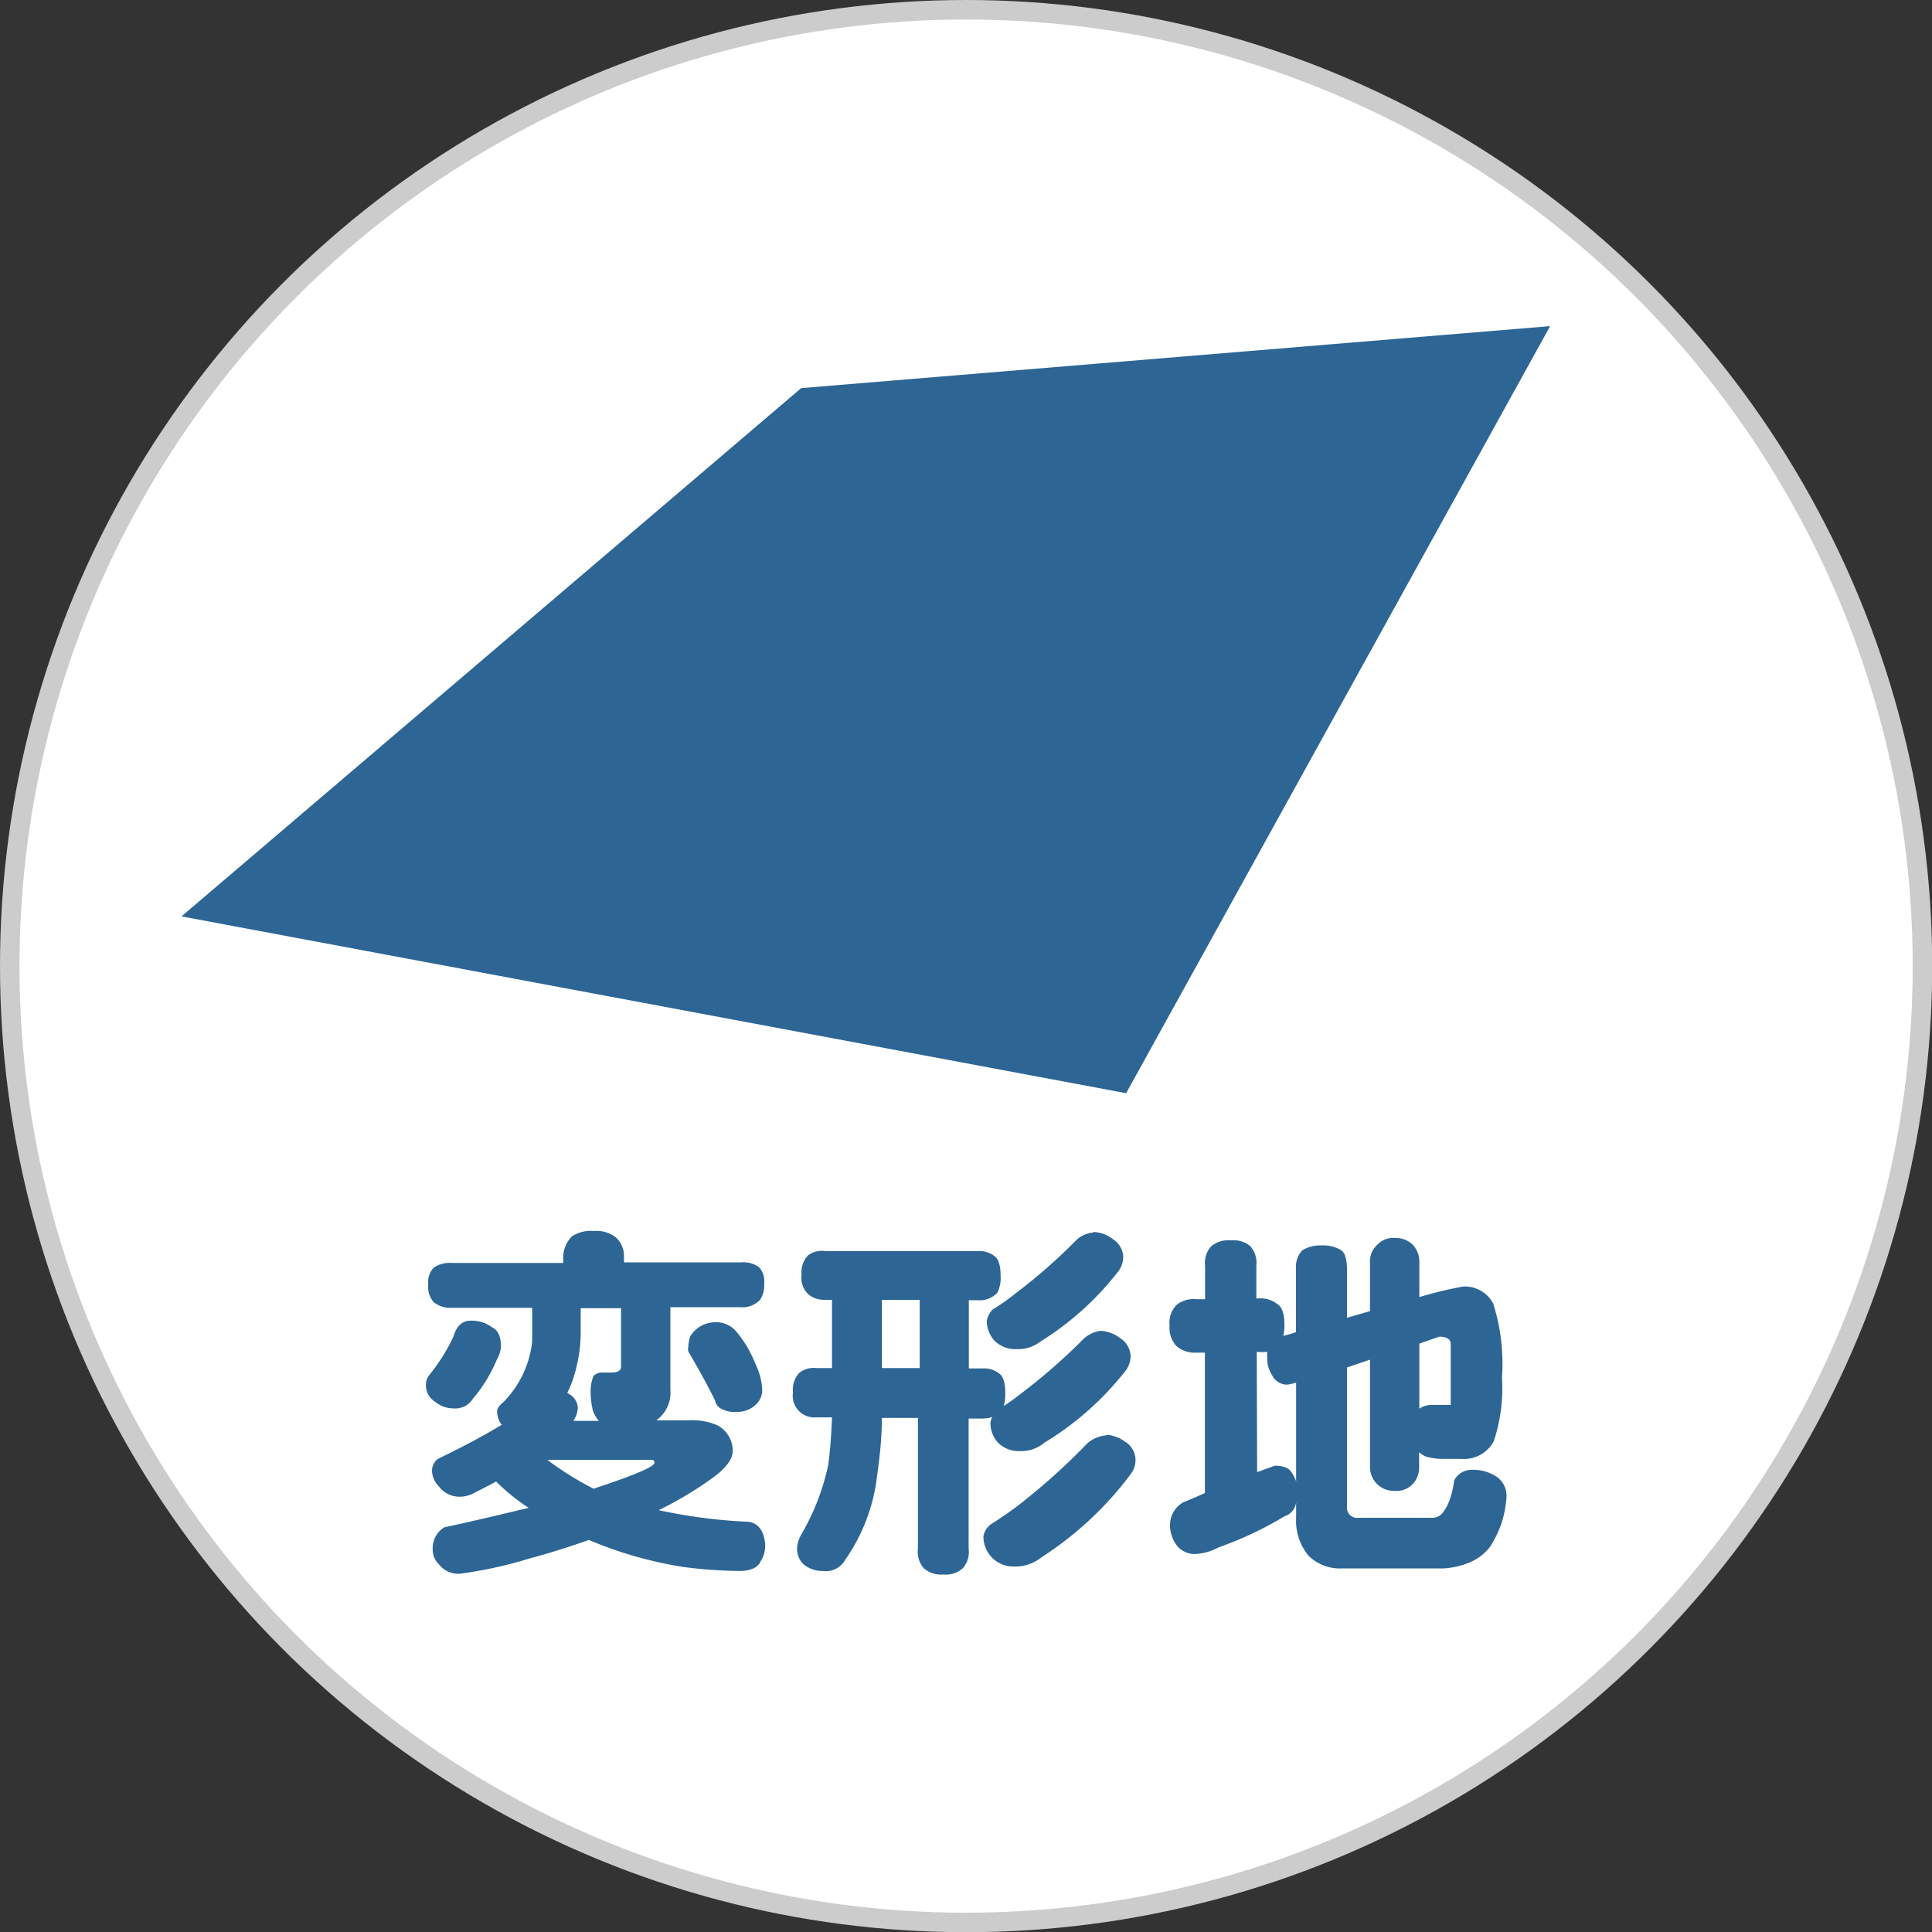 <svg xmlns="http://www.w3.org/2000/svg" viewBox="0 0 99.11 99.11"><rect x="0" y="0" width="99.11" height="99.11" fill="#333333" stroke="none"/><defs><style>.cls-1{fill:#fff;stroke:#ccc;stroke-miterlimit:10;}.cls-2{fill:#2d6695;}</style></defs><g id="レイヤー_2" data-name="レイヤー 2"><g id="パーツサンプル"><circle class="cls-1" cx="49.56" cy="49.56" r="49.06"/><polygon class="cls-2" points="57.77 56.08 79.52 16.73 41.1 19.91 9.31 47.01 57.77 56.08"/><path class="cls-2" d="M24.14,67.75a1.76,1.76,0,0,1,1.12.35c.29.14.44.47.44,1a1.6,1.6,0,0,1-.21.64,7.52,7.52,0,0,1-1.22,2,1.07,1.07,0,0,1-1,.51,1.5,1.5,0,0,1-.95-.34,1,1,0,0,1-.47-.91.77.77,0,0,1,.17-.46,9.23,9.23,0,0,0,1.25-2C23.43,68,23.73,67.75,24.14,67.75Zm6.31-4.6a1.64,1.64,0,0,1,1.11.3,1.29,1.29,0,0,1,.45,1v.31H38a1.39,1.39,0,0,1,.93.24,1.06,1.06,0,0,1,.27.86,1.32,1.32,0,0,1-.21.82,1.25,1.25,0,0,1-1,.38H34.39v4.24a1.74,1.74,0,0,1-.72,1.56h1.69a3.21,3.21,0,0,1,1.47.27,1.5,1.5,0,0,1,.76,1.29c0,.42-.33.88-1,1.37a18.61,18.61,0,0,1-2.8,1.68,27.1,27.1,0,0,0,4.46.59c.6,0,.93.42,1,1.12a1.46,1.46,0,0,1-.23.91c-.13.31-.45.47-1,.5a23.72,23.72,0,0,1-3-.21A20.79,20.79,0,0,1,30.21,79c-1,.35-2,.67-3.05.95a21.94,21.94,0,0,1-3.56.78,1.24,1.24,0,0,1-1.08-.48,1,1,0,0,1-.32-.72,1.26,1.26,0,0,1,.59-1.18c1.59-.34,3-.68,4.33-1A10.11,10.11,0,0,1,25.45,76l0,0c-.34.19-.7.37-1.06.55a1.53,1.53,0,0,1-.82.23,1.32,1.32,0,0,1-1.05-.52,1.21,1.21,0,0,1-.36-.81.79.79,0,0,1,.3-.61c1.25-.6,2.34-1.18,3.28-1.75a1.07,1.07,0,0,1-.23-.78.91.91,0,0,1,.28-.35,5.21,5.21,0,0,0,1.51-3.14V67.09H23.17a1.35,1.35,0,0,1-.92-.29,1.17,1.17,0,0,1-.28-.91,1.07,1.07,0,0,1,.28-.86,1.43,1.43,0,0,1,.92-.24h5.72v-.31a1.58,1.58,0,0,1,.44-1.05A1.75,1.75,0,0,1,30.45,63.15ZM28.08,74.89a16,16,0,0,0,2.37,1.48l.77-.26c1.57-.54,2.35-.89,2.35-1.07s-.12-.15-.38-.15Zm1.33-2h1.31a1.63,1.63,0,0,1-.3-.51,3.89,3.89,0,0,1-.12-1,2,2,0,0,1,.15-.8.66.66,0,0,1,.37-.17h.53q.51,0,.51-.3v-3H29.79v1.27A7.54,7.54,0,0,1,29.6,70a6.07,6.07,0,0,1-.5,1.46l.14.08a.85.85,0,0,1,.4.65A1.26,1.26,0,0,1,29.41,72.89Zm7.21-5.06a1.37,1.37,0,0,1,1.12.44,5.89,5.89,0,0,1,1,1.67,3.37,3.37,0,0,1,.36,1.32,1,1,0,0,1-.3.77,1.37,1.37,0,0,1-1,.4,1.44,1.44,0,0,1-.85-.19.58.58,0,0,1-.27-.4c-.32-.65-.77-1.49-1.37-2.51a.64.64,0,0,1,0-.24,1.83,1.83,0,0,1,.1-.54A1.54,1.54,0,0,1,36,68,1.65,1.65,0,0,1,36.62,67.83Z"/><path class="cls-2" d="M42.35,64.18h7.8a1.27,1.27,0,0,1,.87.26c.21.16.31.49.31,1a1.69,1.69,0,0,1-.17.88,1.24,1.24,0,0,1-1,.38h-.46v3.5h.69a1.27,1.27,0,0,1,.87.26c.2.14.31.47.31,1a2.35,2.35,0,0,1-.08.67c.3-.2.58-.4.82-.59a30.23,30.23,0,0,0,3.29-2.87,1.57,1.57,0,0,1,.87-.4,1.85,1.85,0,0,1,1,.38,1.15,1.15,0,0,1,.53.89,1.25,1.25,0,0,1-.23.74A15.41,15.41,0,0,1,53.59,74a1.87,1.87,0,0,1-1.29.44A1.5,1.5,0,0,1,51.19,74a1.48,1.48,0,0,1-.38-1,.62.62,0,0,1,.1-.31,1.69,1.69,0,0,1-.53.08h-.69v6.68a1.24,1.24,0,0,1-.3,1,1.29,1.29,0,0,1-1,.32,1.33,1.33,0,0,1-1-.32,1.27,1.27,0,0,1-.3-1V72.74H45.24c0,1.05-.12,2.07-.25,3A9.36,9.36,0,0,1,43.37,80a1.15,1.15,0,0,1-1.18.59,1.51,1.51,0,0,1-1-.37,1.13,1.13,0,0,1-.3-.83,1.58,1.58,0,0,1,.19-.63,12,12,0,0,0,1.41-3.62c.1-.77.16-1.58.19-2.43h-.82a1.11,1.11,0,0,1-1.18-1.28,1.26,1.26,0,0,1,.32-1,1.18,1.18,0,0,1,.86-.25h.82v-3.5h-.36a1.26,1.26,0,0,1-.86-.29,1.16,1.16,0,0,1-.34-1,1.25,1.25,0,0,1,.34-1A1.21,1.21,0,0,1,42.35,64.18Zm4.83,6v-3.5H45.24v3.5Zm9.59,3.42a1.87,1.87,0,0,1,.95.36,1.11,1.11,0,0,1,.53.9,1.19,1.19,0,0,1-.23.74,17.57,17.57,0,0,1-4.58,4.28,2.15,2.15,0,0,1-1.43.48,1.53,1.53,0,0,1-1.56-1.56,1,1,0,0,1,.36-.59c.5-.32.94-.62,1.34-.92a32.68,32.68,0,0,0,3.63-3.25A1.68,1.68,0,0,1,56.77,73.63Zm-.69-10.4a1.71,1.71,0,0,1,1,.36,1.14,1.14,0,0,1,.54.89,1.25,1.25,0,0,1-.23.74,15.16,15.16,0,0,1-4,3.62,1.89,1.89,0,0,1-1.23.4A1.52,1.52,0,0,1,51,68.76a1.55,1.55,0,0,1-.38-1,1.11,1.11,0,0,1,.31-.59,9.85,9.85,0,0,0,1.14-.8,28.16,28.16,0,0,0,3.14-2.75A1.43,1.43,0,0,1,56.08,63.23Z"/><path class="cls-2" d="M75.05,66a1.64,1.64,0,0,1,1.55.87,10.26,10.26,0,0,1,.45,3.81,8.59,8.59,0,0,1-.42,3.25,1.72,1.72,0,0,1-1.65.91H74a3,3,0,0,1-.88-.13,1.48,1.48,0,0,1-.32-.21v.72a1.27,1.27,0,0,1-.25.82,1.15,1.15,0,0,1-1,.44,1.22,1.22,0,0,1-1.27-1.26V69.75l-1.18.4v7.12a.52.52,0,0,0,.59.59h3.73a.69.69,0,0,0,.57-.23,2.46,2.46,0,0,0,.42-.82,5.13,5.13,0,0,0,.19-.87,1,1,0,0,1,.89-.54,2.2,2.2,0,0,1,1.28.35,1.19,1.19,0,0,1,.51,1.08,5.83,5.83,0,0,1-.23,1.24,6.12,6.12,0,0,1-.59,1.25,2.52,2.52,0,0,1-1,.8,4,4,0,0,1-1.44.34H68.79a2.28,2.28,0,0,1-1.67-.66,2.82,2.82,0,0,1-.63-1.94v-.78a.85.85,0,0,1-.59.7,18.2,18.2,0,0,1-3.39,1.6,2.79,2.79,0,0,1-1.21.34,1.17,1.17,0,0,1-.94-.45,1.74,1.74,0,0,1-.34-1,1.35,1.35,0,0,1,.67-1.2c.38-.15.75-.31,1.12-.48V69.39h-.44a1.44,1.44,0,0,1-1-.32A1.35,1.35,0,0,1,60,68a1.29,1.29,0,0,1,.38-1.08,1.41,1.41,0,0,1,1-.27h.44V64.94a1.25,1.25,0,0,1,.31-1,1.34,1.34,0,0,1,1-.31,1.36,1.36,0,0,1,1,.29,1.28,1.28,0,0,1,.32,1v1.69h.08a1.39,1.39,0,0,1,1,.29c.24.15.36.5.36,1.06a2.26,2.26,0,0,1-.06.57c.23-.06.45-.12.65-.19V65.07a1.24,1.24,0,0,1,.33-.93,1.76,1.76,0,0,1,1-.25,1.73,1.73,0,0,1,1,.25c.18.13.28.44.29.93V67.6l1.18-.34V64.79a1.15,1.15,0,0,1,.38-.94,1.09,1.09,0,0,1,.89-.34,1.25,1.25,0,0,1,.92.34,1.27,1.27,0,0,1,.34.94v1.75A19.93,19.93,0,0,1,75.05,66ZM64.49,75.52l.9-.33c.44,0,.72.11.84.31a1.67,1.67,0,0,1,.26.49V70.93a3.69,3.69,0,0,1-.44.1.85.85,0,0,1-.78-.46,1.58,1.58,0,0,1-.26-.95,1.14,1.14,0,0,1,0-.27,2.25,2.25,0,0,1-.46,0h-.08Zm8.32-6.59v3.33a1.18,1.18,0,0,1,.61-.19h1s0-.12,0-.36c0-.48,0-1.4,0-2.76,0-.25-.2-.38-.59-.38Z"/></g></g></svg>